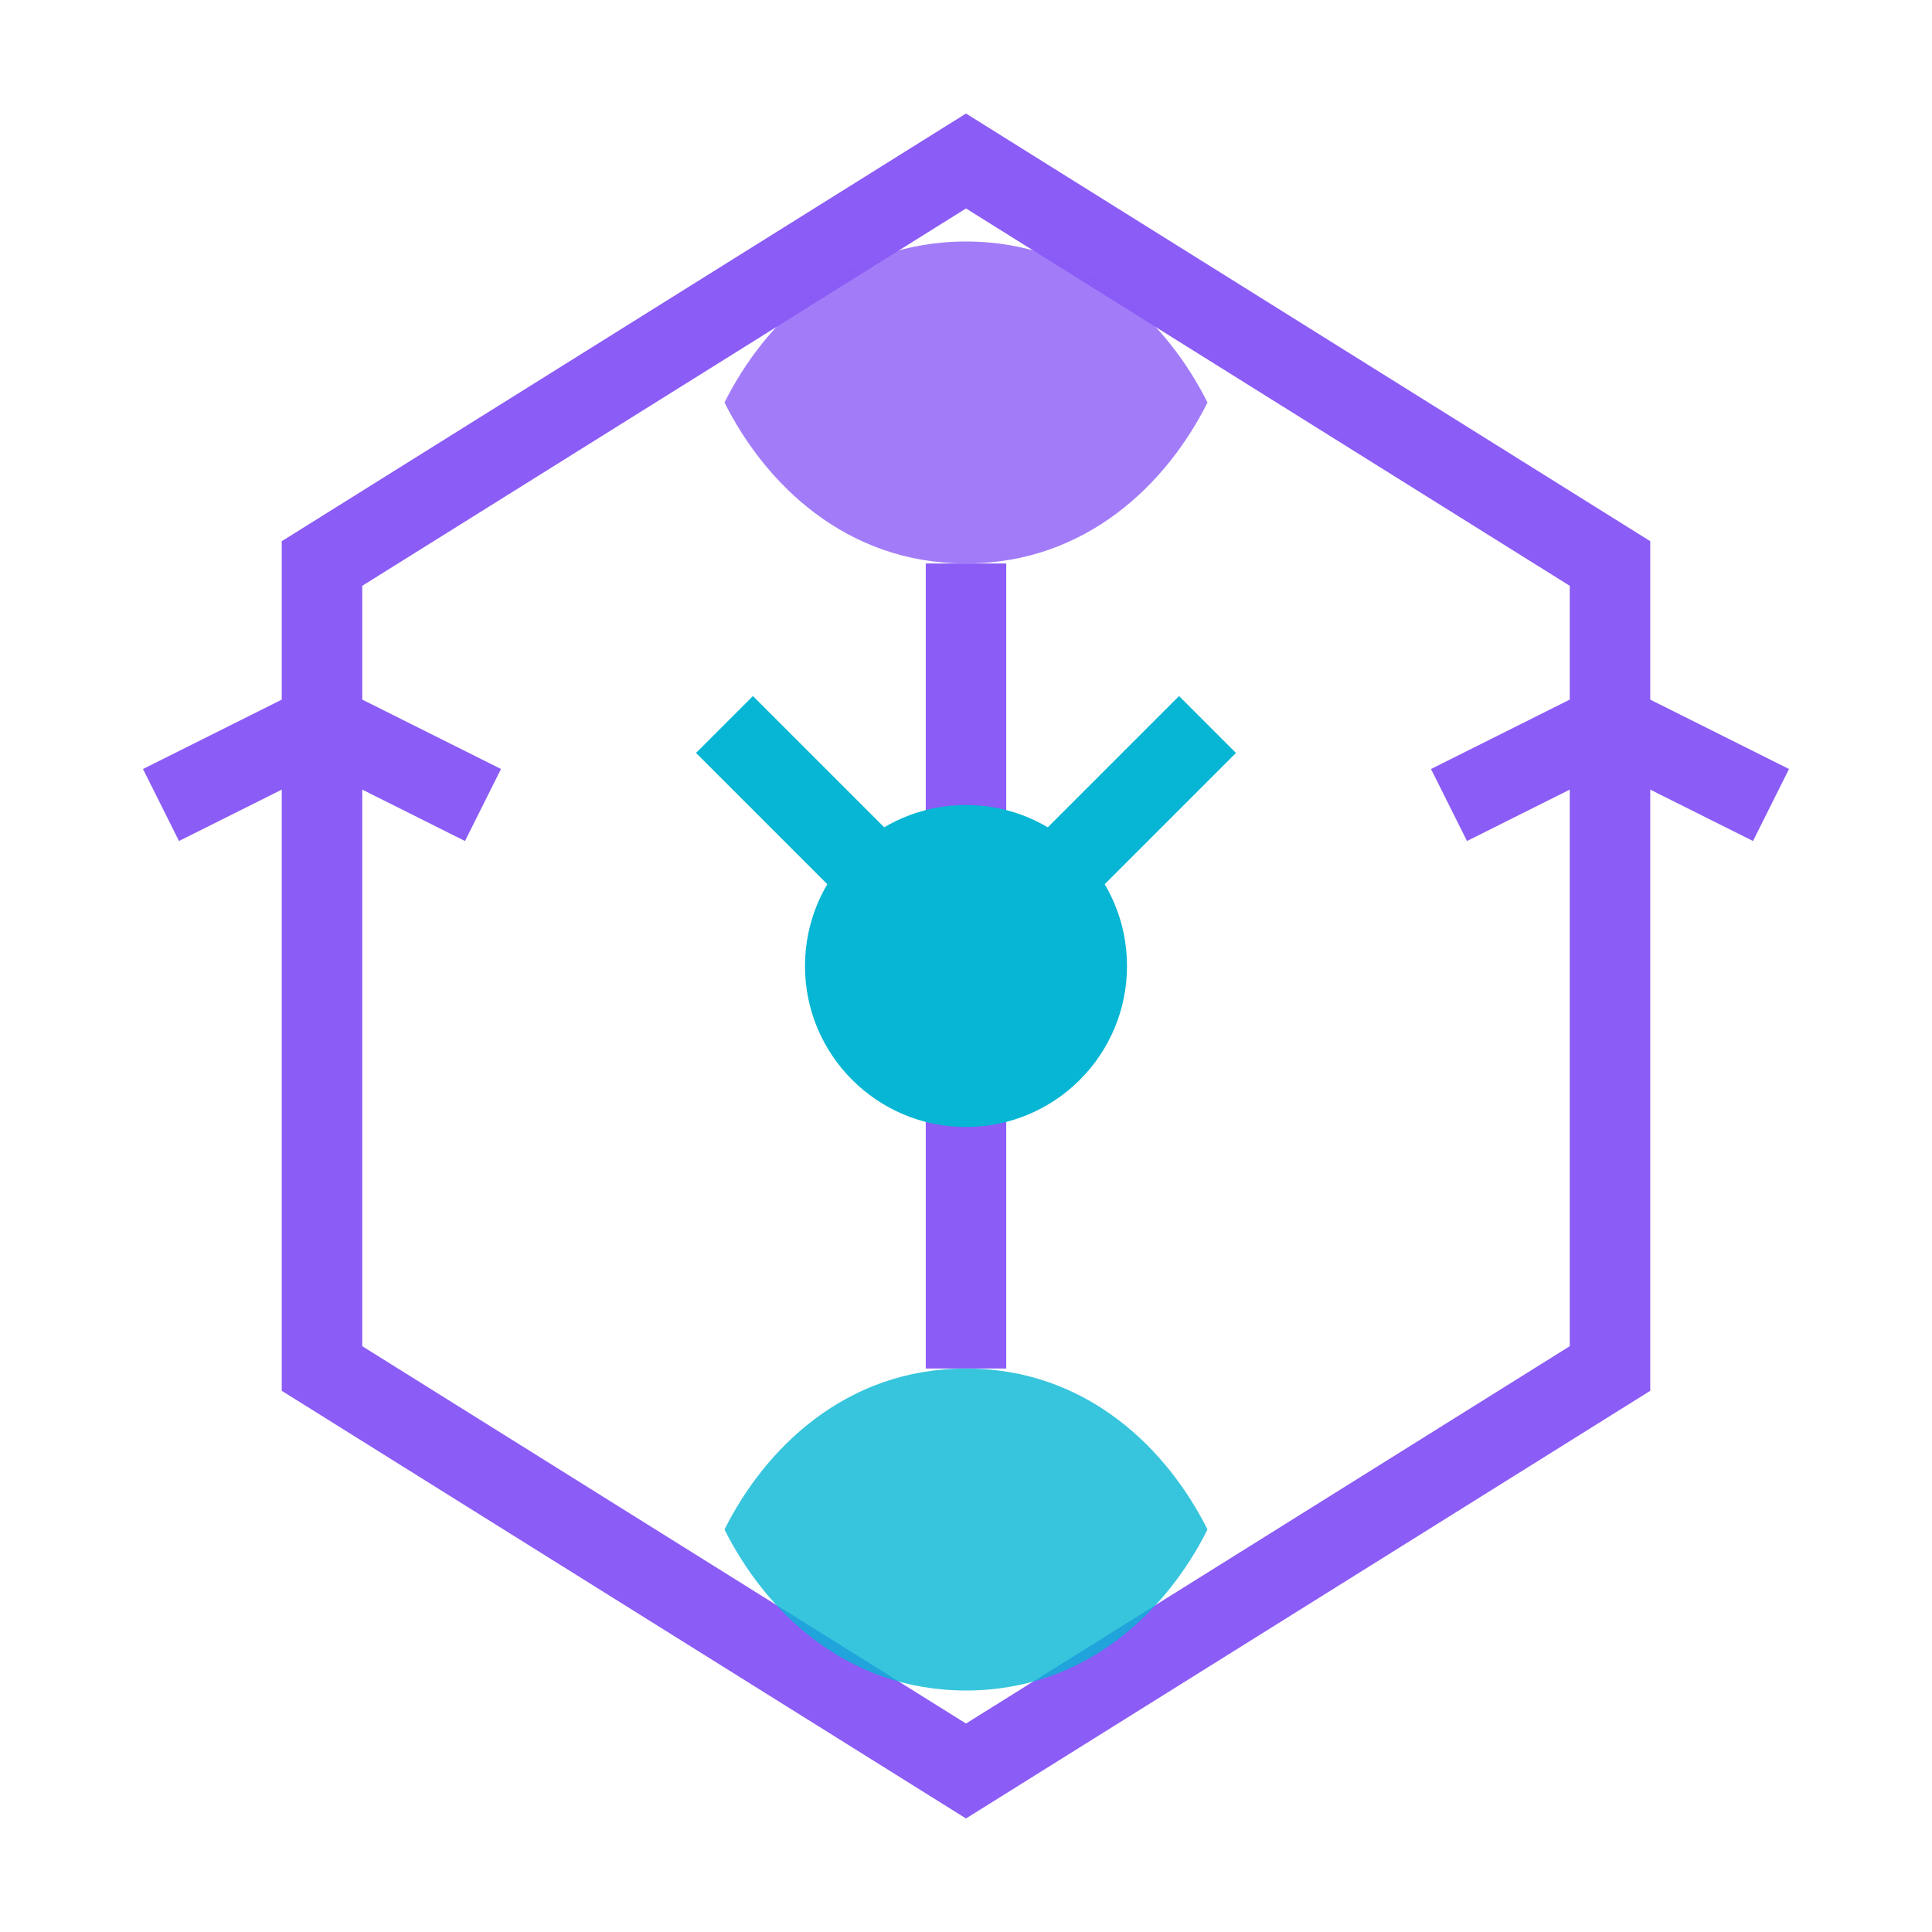 <svg
  width="24"
  height="24"
  viewBox="0 0 24 24"
  fill="none"
  xmlns="http://www.w3.org/2000/svg"
>
  <path
    d="M12 2L4 7V17L12 22L20 17V7L12 2Z"
    stroke="#8B5CF6"
    strokeWidth="1.5"
    strokeLinejoin="round"
  />
  <path
    d="M12 7V17"
    stroke="#8B5CF6"
    strokeWidth="1.5"
    strokeLinecap="round"
    strokeLinejoin="round"
  />
  <path
    d="M15 9L12 12L9 9"
    stroke="#06B6D4"
    strokeWidth="1.5"
    strokeLinecap="round"
    strokeLinejoin="round"
  />
  <circle cx="12" cy="12" r="2" fill="#06B6D4" />
  <path
    d="M18 10L20 9L22 10"
    stroke="#8B5CF6"
    strokeWidth="1.5"
    strokeLinecap="round"
    strokeLinejoin="round"
  />
  <path
    d="M6 10L4 9L2 10"
    stroke="#8B5CF6"
    strokeWidth="1.5"
    strokeLinecap="round"
    strokeLinejoin="round"
  />
  <path
    d="M12 17C10.5 17 9.5 18 9 19C9.5 20 10.5 21 12 21C13.5 21 14.5 20 15 19C14.5 18 13.5 17 12 17Z"
    fill="#06B6D4"
    opacity="0.8"
  />
  <path
    d="M12 7C13.5 7 14.5 6 15 5C14.5 4 13.5 3 12 3C10.5 3 9.5 4 9 5C9.5 6 10.5 7 12 7Z"
    fill="#8B5CF6"
    opacity="0.8"
  />
</svg>